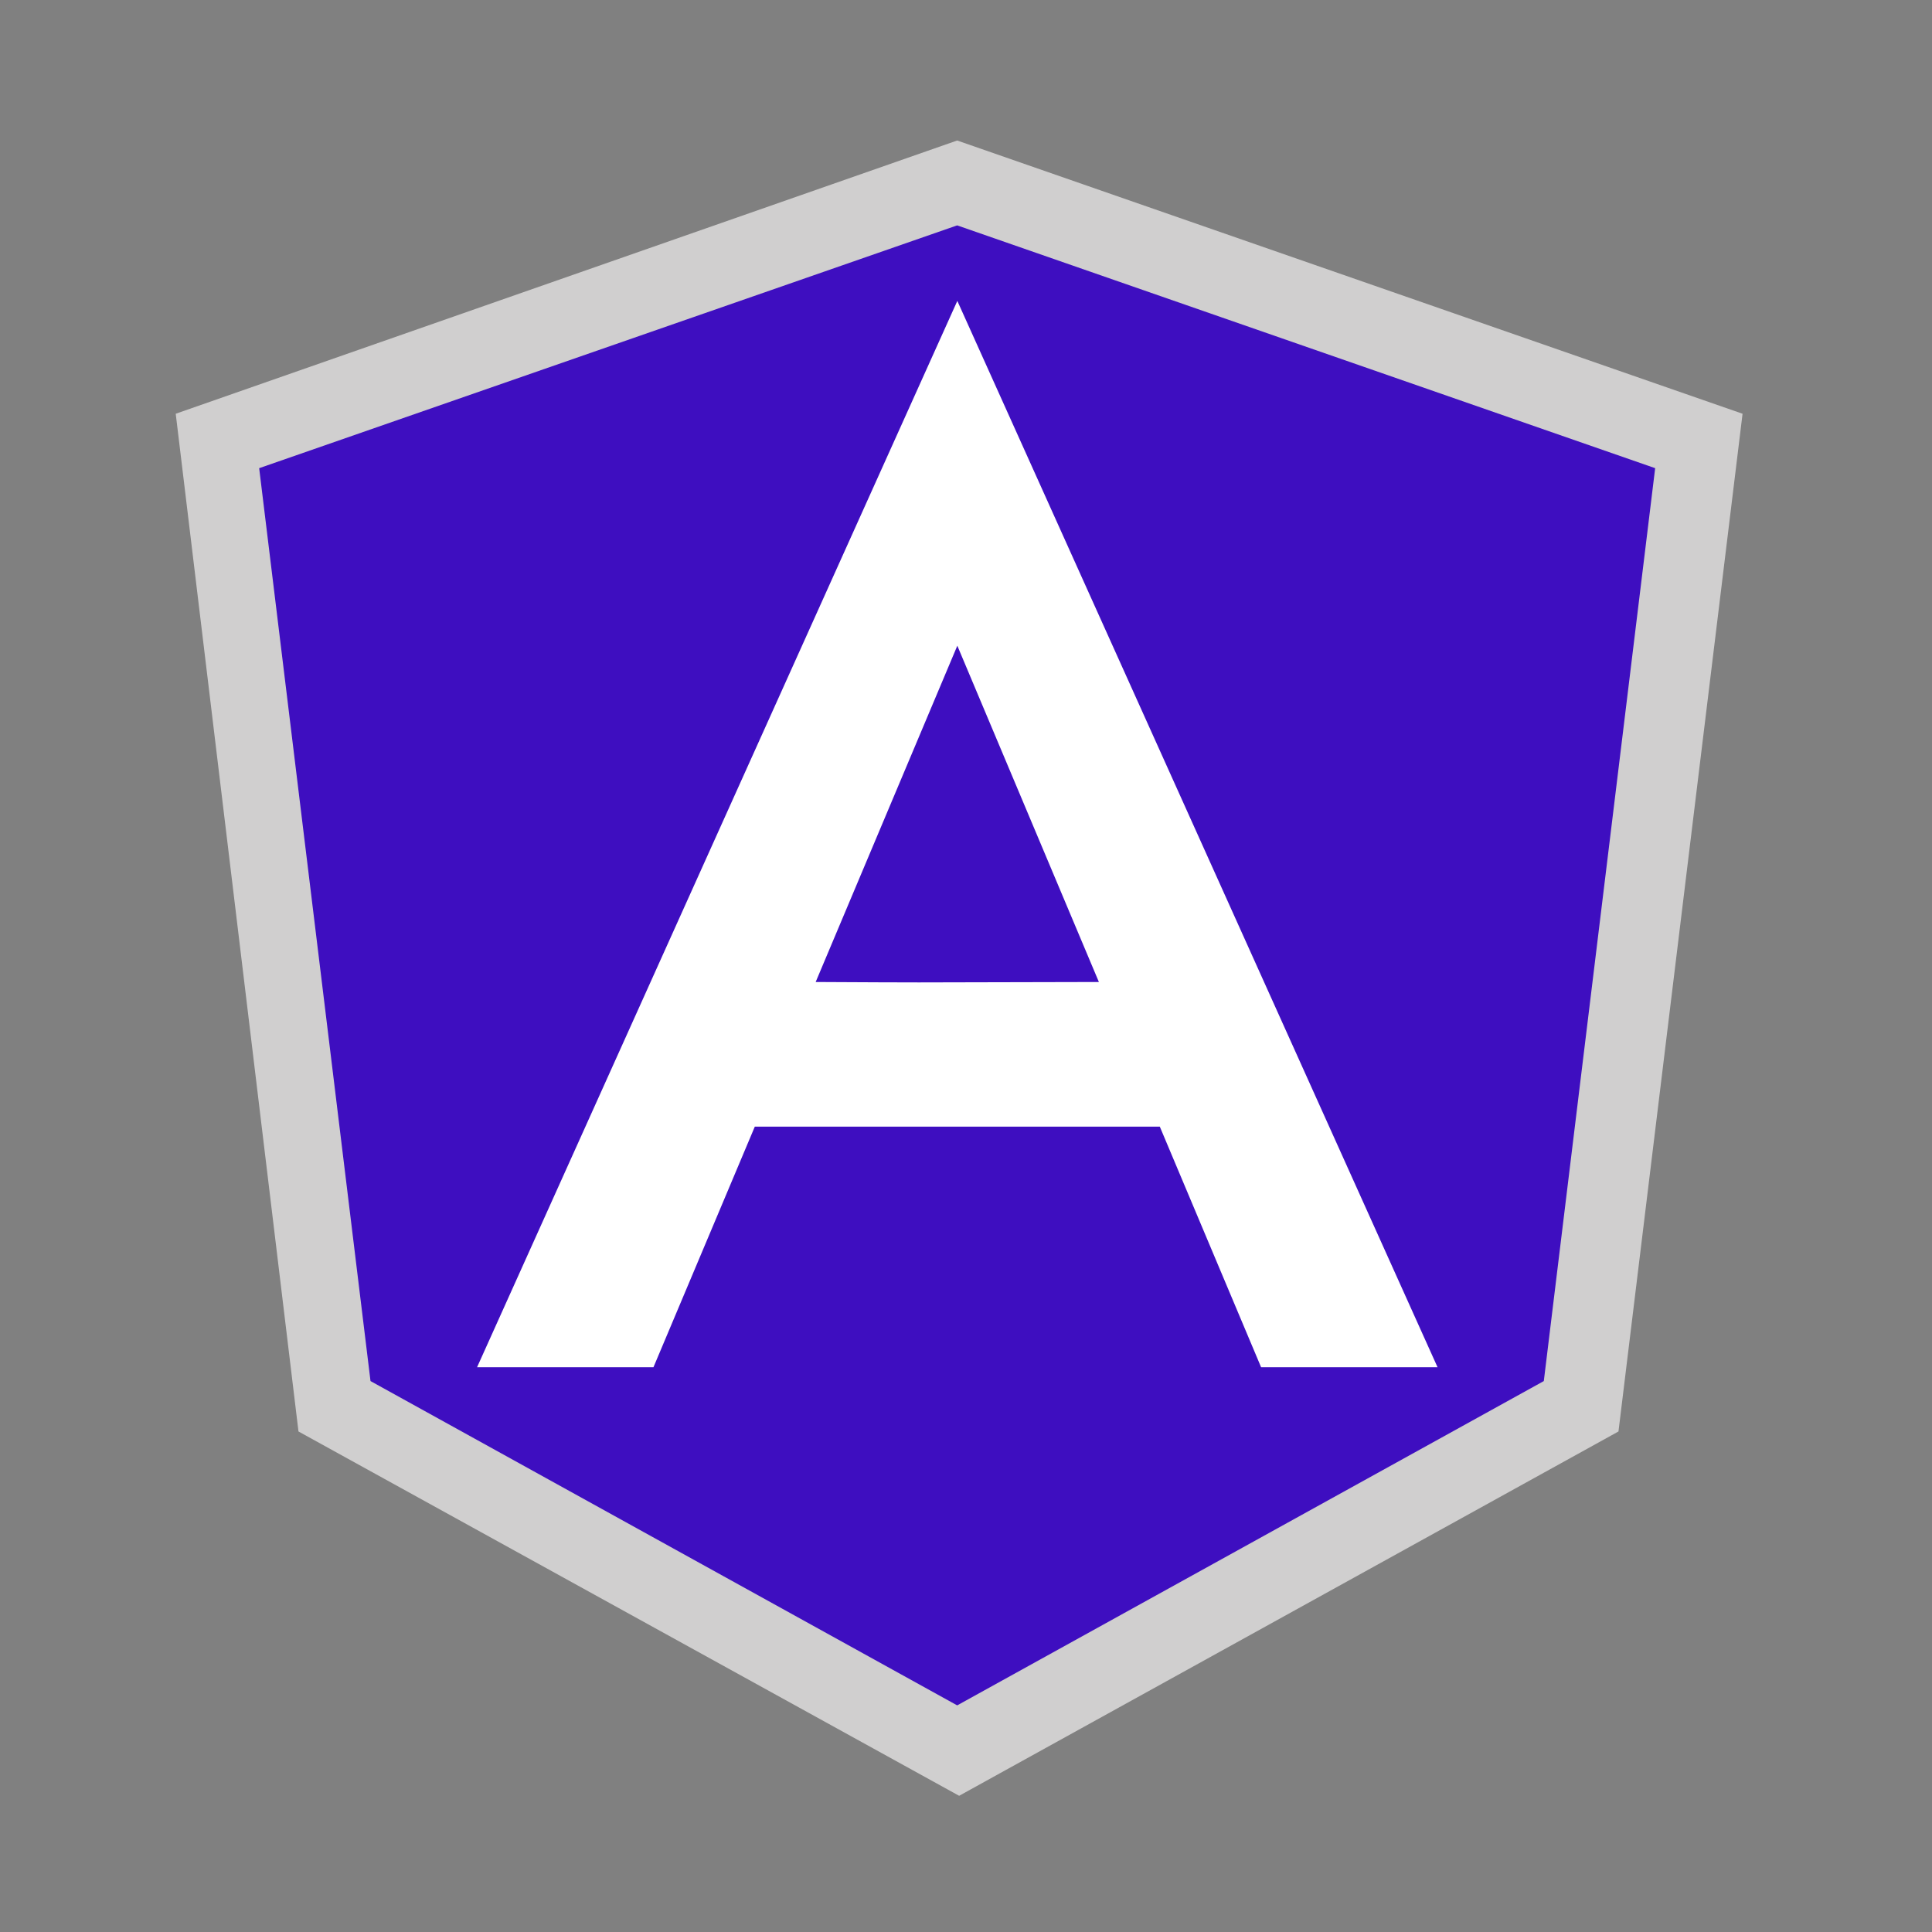 <svg xmlns="http://www.w3.org/2000/svg" width="110" height="110" viewBox="0 0 110 110">
  <rect x="0" y="0" width="110" height="110" fill="#808080" stroke="none"/>
  <g id="angularjs" transform="translate(11719 -4456)">
    <path id="Path_13360" data-name="Path 13360" d="M0,0H110V110H0Z" transform="translate(-11719 4456)" fill="none"/>
    <g id="angularjs-2" data-name="angularjs" transform="translate(-12785.83 106.246)">
      <path id="Path_13253" data-name="Path 13253" d="M1469.7,1430.407l44.492-15.557,44.717,15.557-7.065,57.945-37.54,20.743-37.615-20.743Z" transform="translate(-392.865 2942.904)" fill="#d0cfcf"/>
      <path id="Union_30" data-name="Union 30" d="M6.339,65.8,0,13.824,39.741,0,79.482,13.824,73.142,65.8l-33.4,18.465Z" transform="translate(1081.586 4362.586)" fill="#3e0ec0" stroke="rgba(0,0,0,0)" stroke-miterlimit="10" stroke-width="1"/>
      <path id="Union_31" data-name="Union 31" d="M44.64,60.713l-5.768-13.7H15.814l-5.771,13.7H0L27.344,0,54.686,60.713ZM19.279,38.779c6.928.033,3.373.03,16.125,0L27.344,19.632Z" transform="translate(1093.992 4366.886)" fill="#fff" stroke="rgba(0,0,0,0)" stroke-miterlimit="10" stroke-width="1"/>
    </g>
  </g>
</svg>
